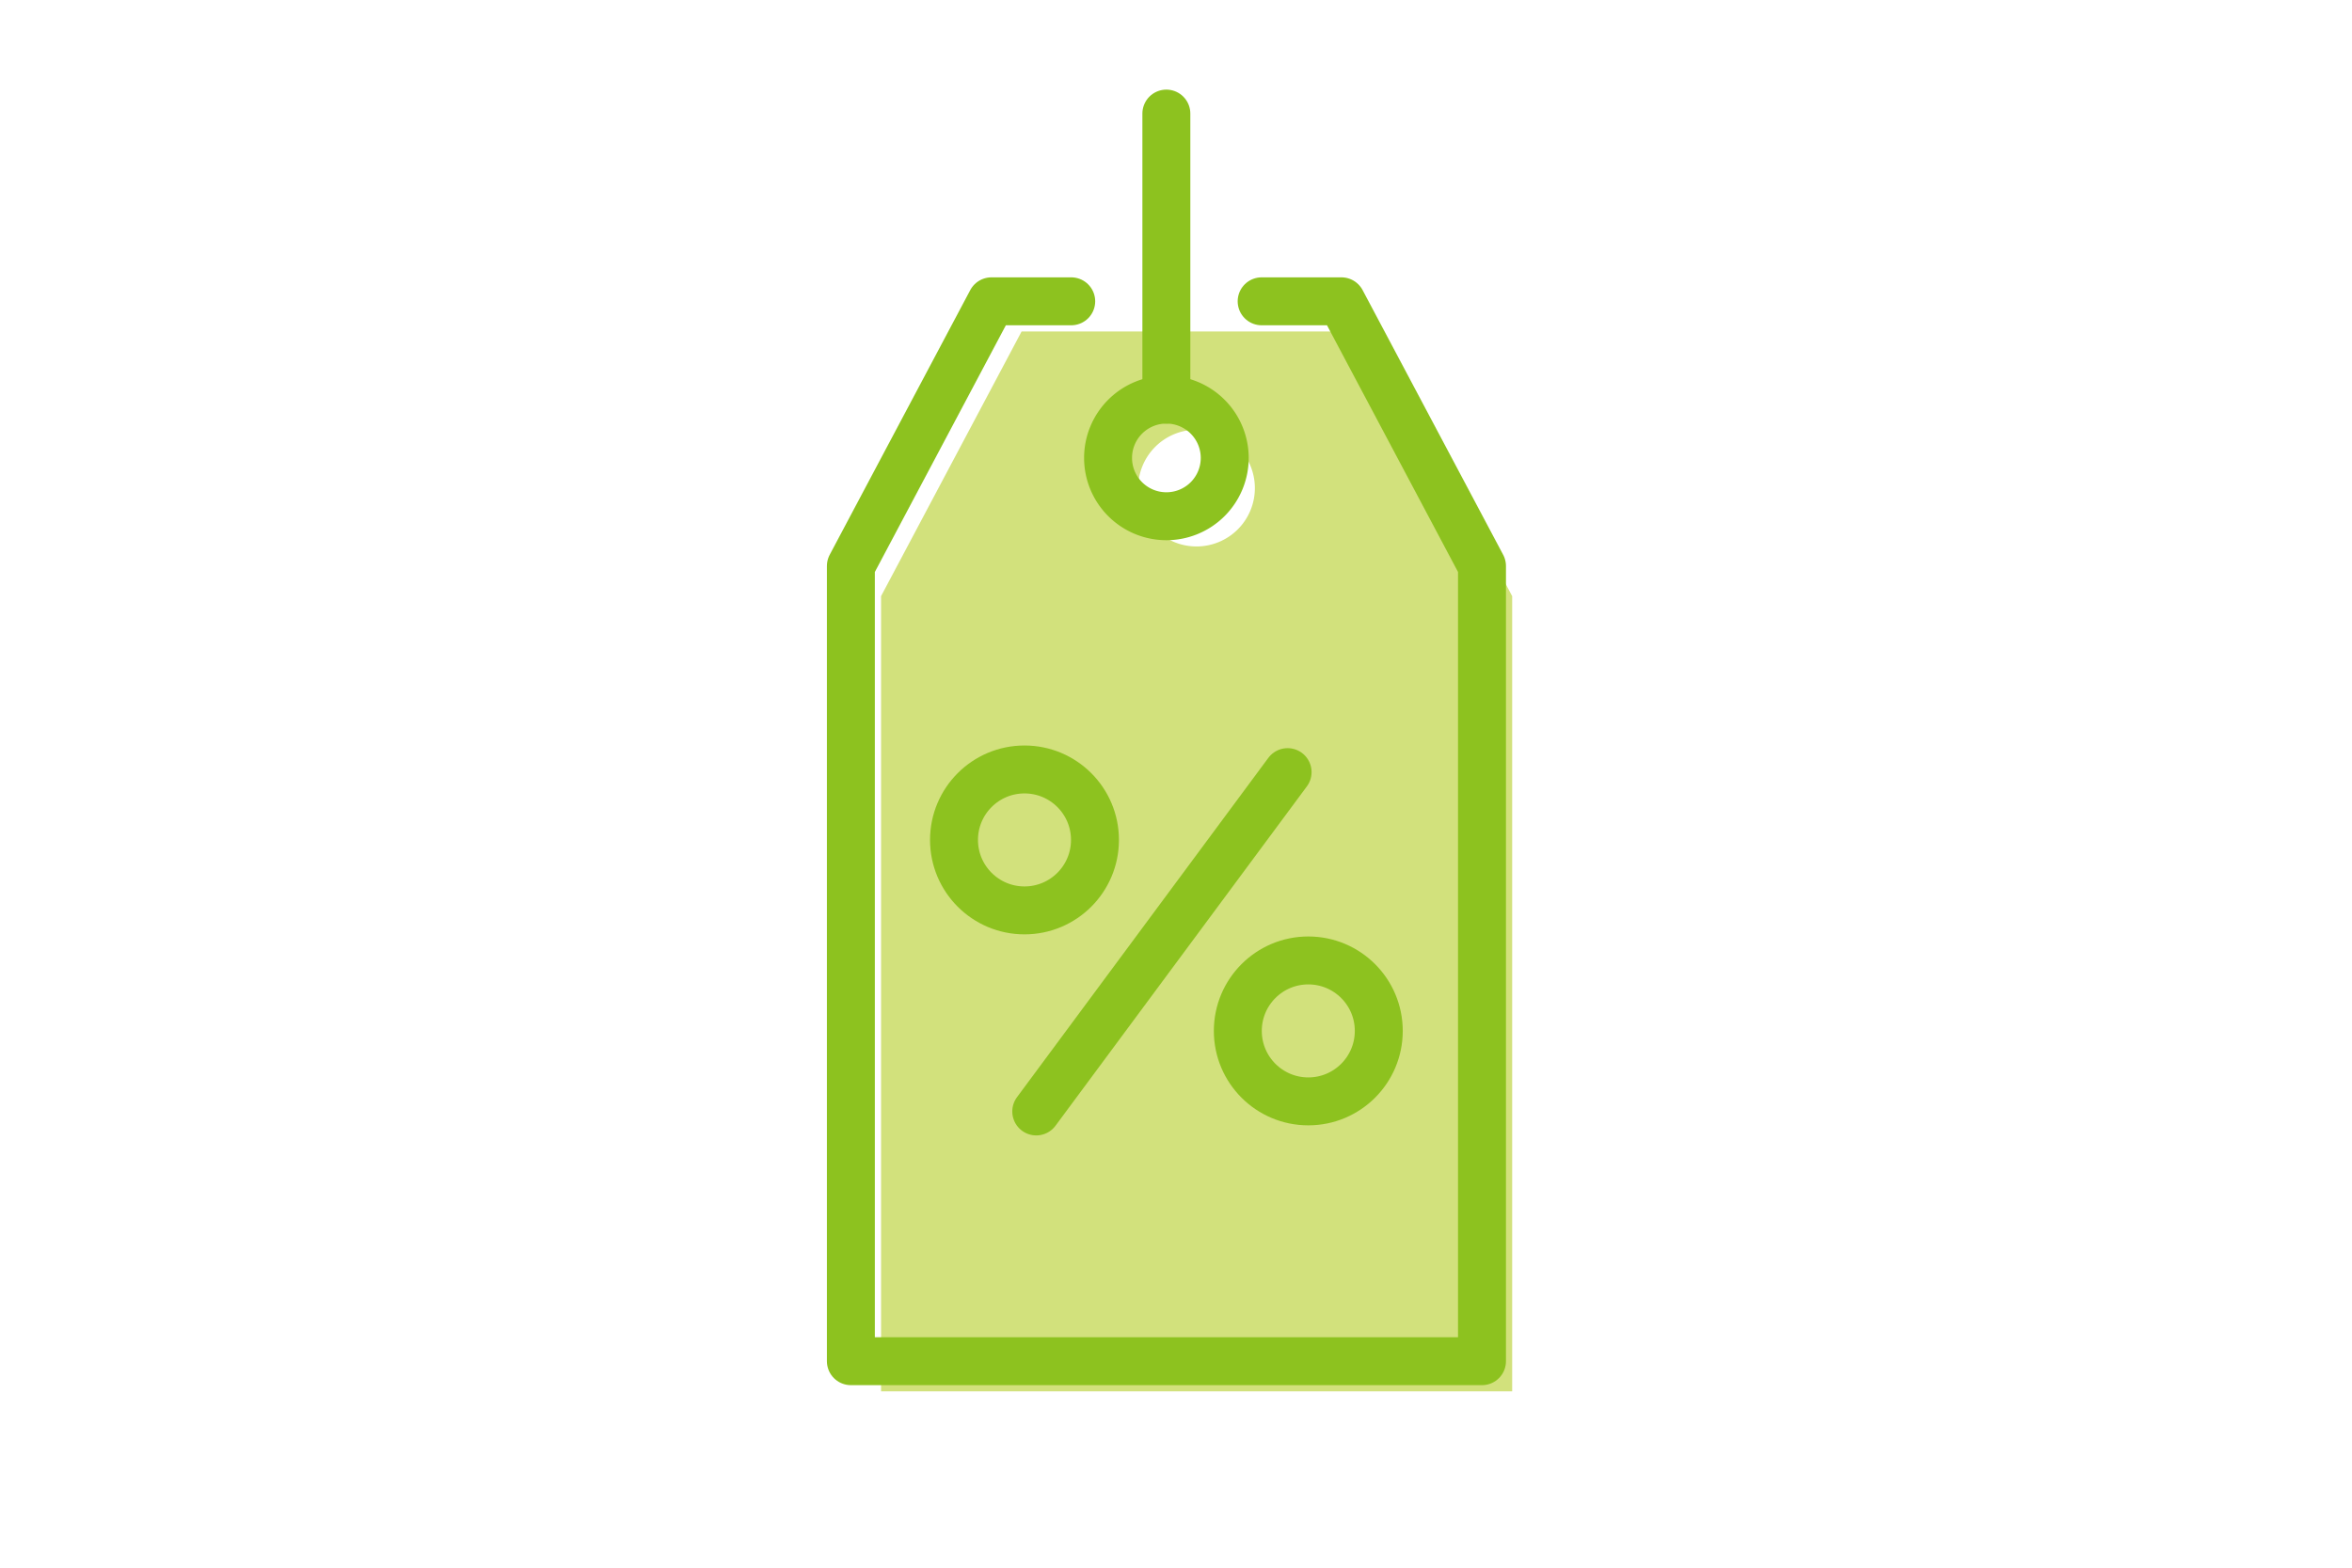 <svg xmlns="http://www.w3.org/2000/svg" width="60" height="40" viewBox="0 0 60 40">
  <g id="グループ_582" data-name="グループ 582" transform="translate(-70.132 -1595)">
    <rect id="長方形_188" data-name="長方形 188" width="60" height="40" transform="translate(70.132 1595)" fill="#fff"/>
    <g id="グループ_109" data-name="グループ 109" transform="translate(-470.868)">
      <path id="パス_149" data-name="パス 149" d="M575.987,1603.458h-8.926l-3.585,6.753v20.29h16.1v-20.29Zm-4.463,5.485a1.489,1.489,0,1,1,1.488-1.489A1.489,1.489,0,0,1,571.524,1608.943Z" fill="#d2e17c"/>
      <g id="グループ_108" data-name="グループ 108">
        <circle id="楕円形_29" data-name="楕円形 29" cx="1.798" cy="1.798" r="1.798" transform="translate(565.337 1614.633)" fill="none" stroke="#8dc21f" stroke-linecap="round" stroke-linejoin="round" stroke-width="1.223"/>
        <circle id="楕円形_30" data-name="楕円形 30" cx="1.798" cy="1.798" r="1.798" transform="translate(572.577 1619.506)" fill="none" stroke="#8dc21f" stroke-linecap="round" stroke-linejoin="round" stroke-width="1.223"/>
        <line id="線_68" data-name="線 68" y1="8.658" x2="6.412" transform="translate(567.435 1614.701)" fill="none" stroke="#8dc21f" stroke-linecap="round" stroke-linejoin="round" stroke-width="1.223"/>
      </g>
      <path id="パス_150" data-name="パス 150" d="M572.243,1606.685a1.488,1.488,0,1,1-1.489-1.489A1.489,1.489,0,0,1,572.243,1606.685Z" fill="none" stroke="#8dc21f" stroke-linecap="round" stroke-linejoin="round" stroke-width="1.223"/>
      <path id="パス_151" data-name="パス 151" d="M568.327,1602.688h-2.035l-3.586,6.754v20.289h16.1v-20.289l-3.586-6.754h-2.035" fill="none" stroke="#8dc21f" stroke-linecap="round" stroke-linejoin="round" stroke-width="1.223"/>
      <line id="線_69" data-name="線 69" y2="7.298" transform="translate(570.754 1597.898)" fill="none" stroke="#8dc21f" stroke-linecap="round" stroke-linejoin="round" stroke-width="1.223"/>
    </g>
  </g>
</svg>
